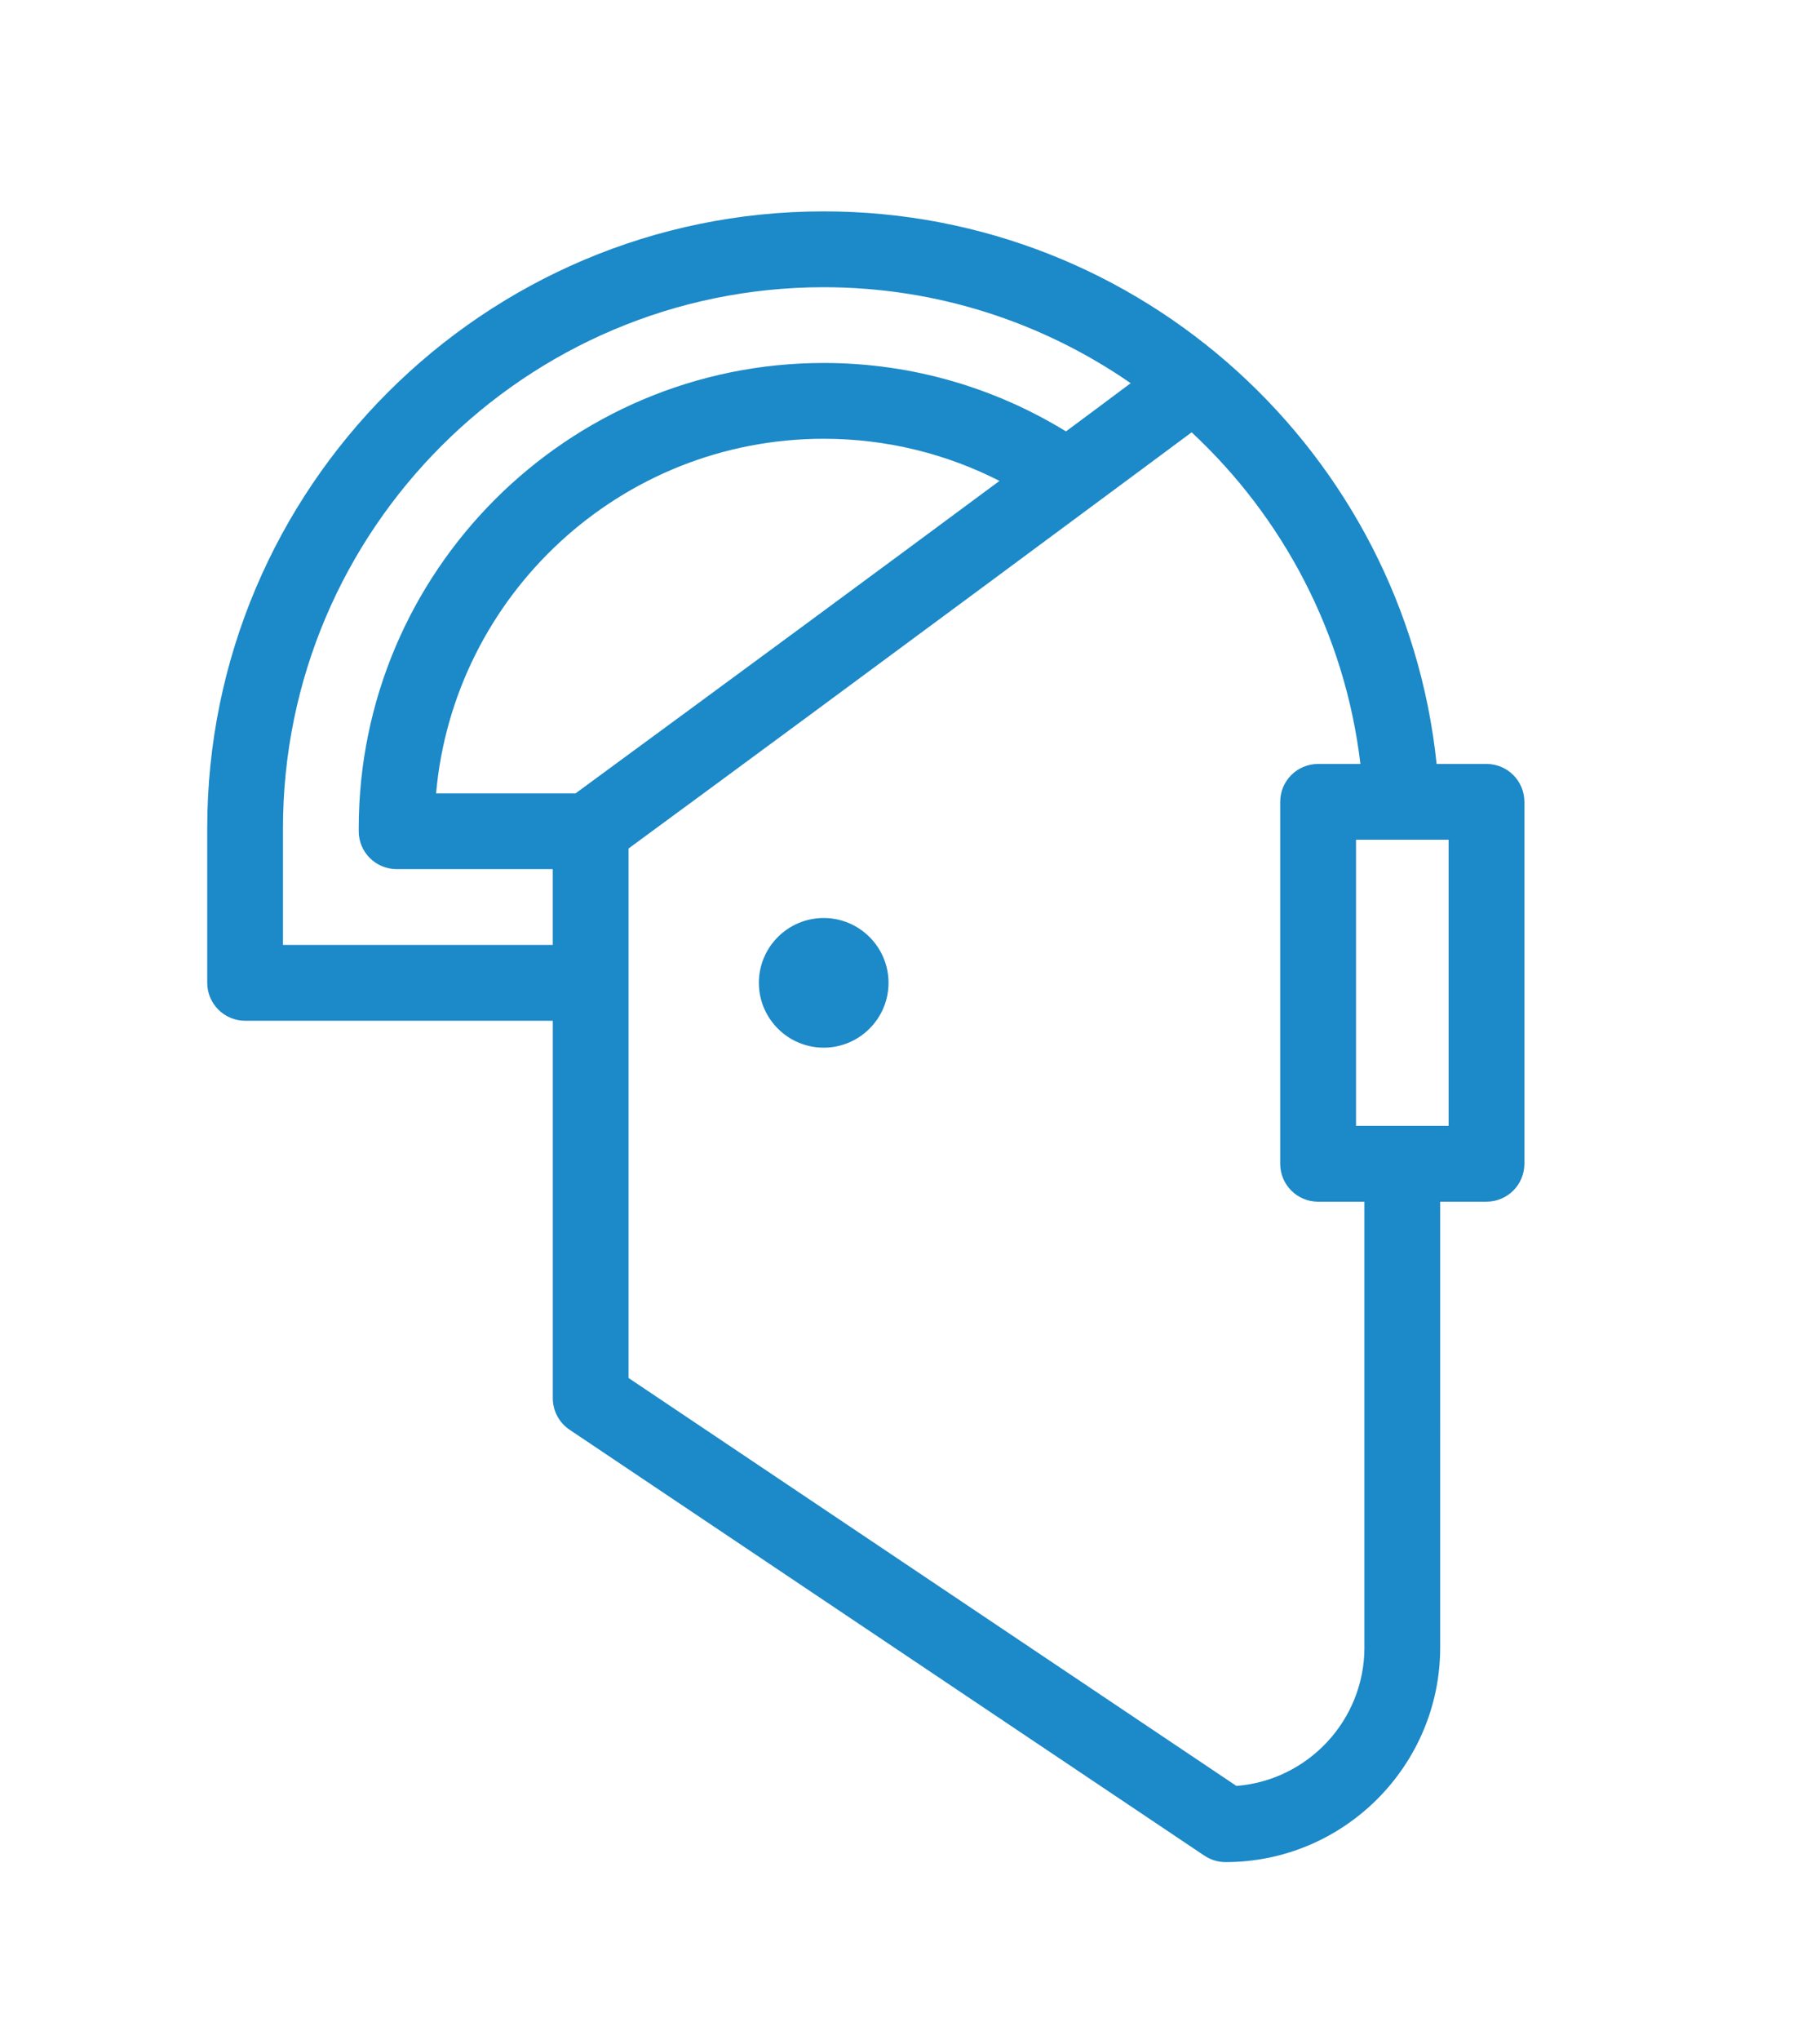 <?xml version="1.0" encoding="utf-8"?>
<!-- Generator: Adobe Illustrator 14.0.0, SVG Export Plug-In . SVG Version: 6.00 Build 43363)  -->
<!DOCTYPE svg PUBLIC "-//W3C//DTD SVG 1.1//EN" "http://www.w3.org/Graphics/SVG/1.1/DTD/svg11.dtd">
<svg version="1.1" id="Layer_1" xmlns="http://www.w3.org/2000/svg" xmlns:xlink="http://www.w3.org/1999/xlink" x="0px" y="0px"
	 width="83px" height="93px" viewBox="0 0 83 93" enable-background="new 0 0 83 93" xml:space="preserve">
<g>
	<path fill="#1C89C8" d="M67.791,34.824h-2.275c-1.47-14.13-13.438-25.188-27.951-25.188c-15.502,0-28.114,12.61-28.114,28.116
		v7.049c0,0.953,0.773,1.729,1.727,1.729h14.032v17.208c0,0.576,0.288,1.115,0.766,1.437l28.952,19.417
		c0.284,0.188,0.619,0.292,0.962,0.292c5.398,0,9.789-4.393,9.789-9.789V54.779h2.113c0.953,0,1.727-0.774,1.727-1.729V36.552
		C69.518,35.596,68.744,34.824,67.791,34.824z M12.905,43.073v-5.32c0-13.599,11.062-24.66,24.659-24.66
		c5.197,0,10.02,1.622,14,4.375c-0.957,0.717-1.94,1.447-2.951,2.197c-3.22-1.975-7.002-3.119-11.049-3.119
		c-11.692,0-21.204,9.514-21.204,21.207v0.141c0,0.953,0.773,1.724,1.727,1.724h7.122v3.456H12.905z M26.249,36.165h-6.362
		c0.805-9.049,8.426-16.164,17.678-16.164c2.883,0,5.607,0.693,8.016,1.921C39.964,26.085,33.57,30.796,26.249,36.165z
		 M62.224,75.095c0,3.325-2.577,6.063-5.839,6.316l-27.72-18.595V38.678c10.075-7.389,25.162-18.587,25.679-18.971
		c4.168,3.878,6.992,9.175,7.697,15.117h-1.93c-0.953,0-1.728,0.771-1.728,1.728v16.499c0,0.954,0.774,1.729,1.728,1.729h2.112
		V75.095z M66.063,51.323H61.84V38.28h4.223V51.323z"/>
	<path fill="#1C89C8" d="M37.564,41.847c-1.63,0-2.956,1.326-2.956,2.955c0,1.628,1.326,2.956,2.956,2.956s2.957-1.328,2.957-2.956
		C40.521,43.173,39.194,41.847,37.564,41.847z"/>
</g>
</svg>
